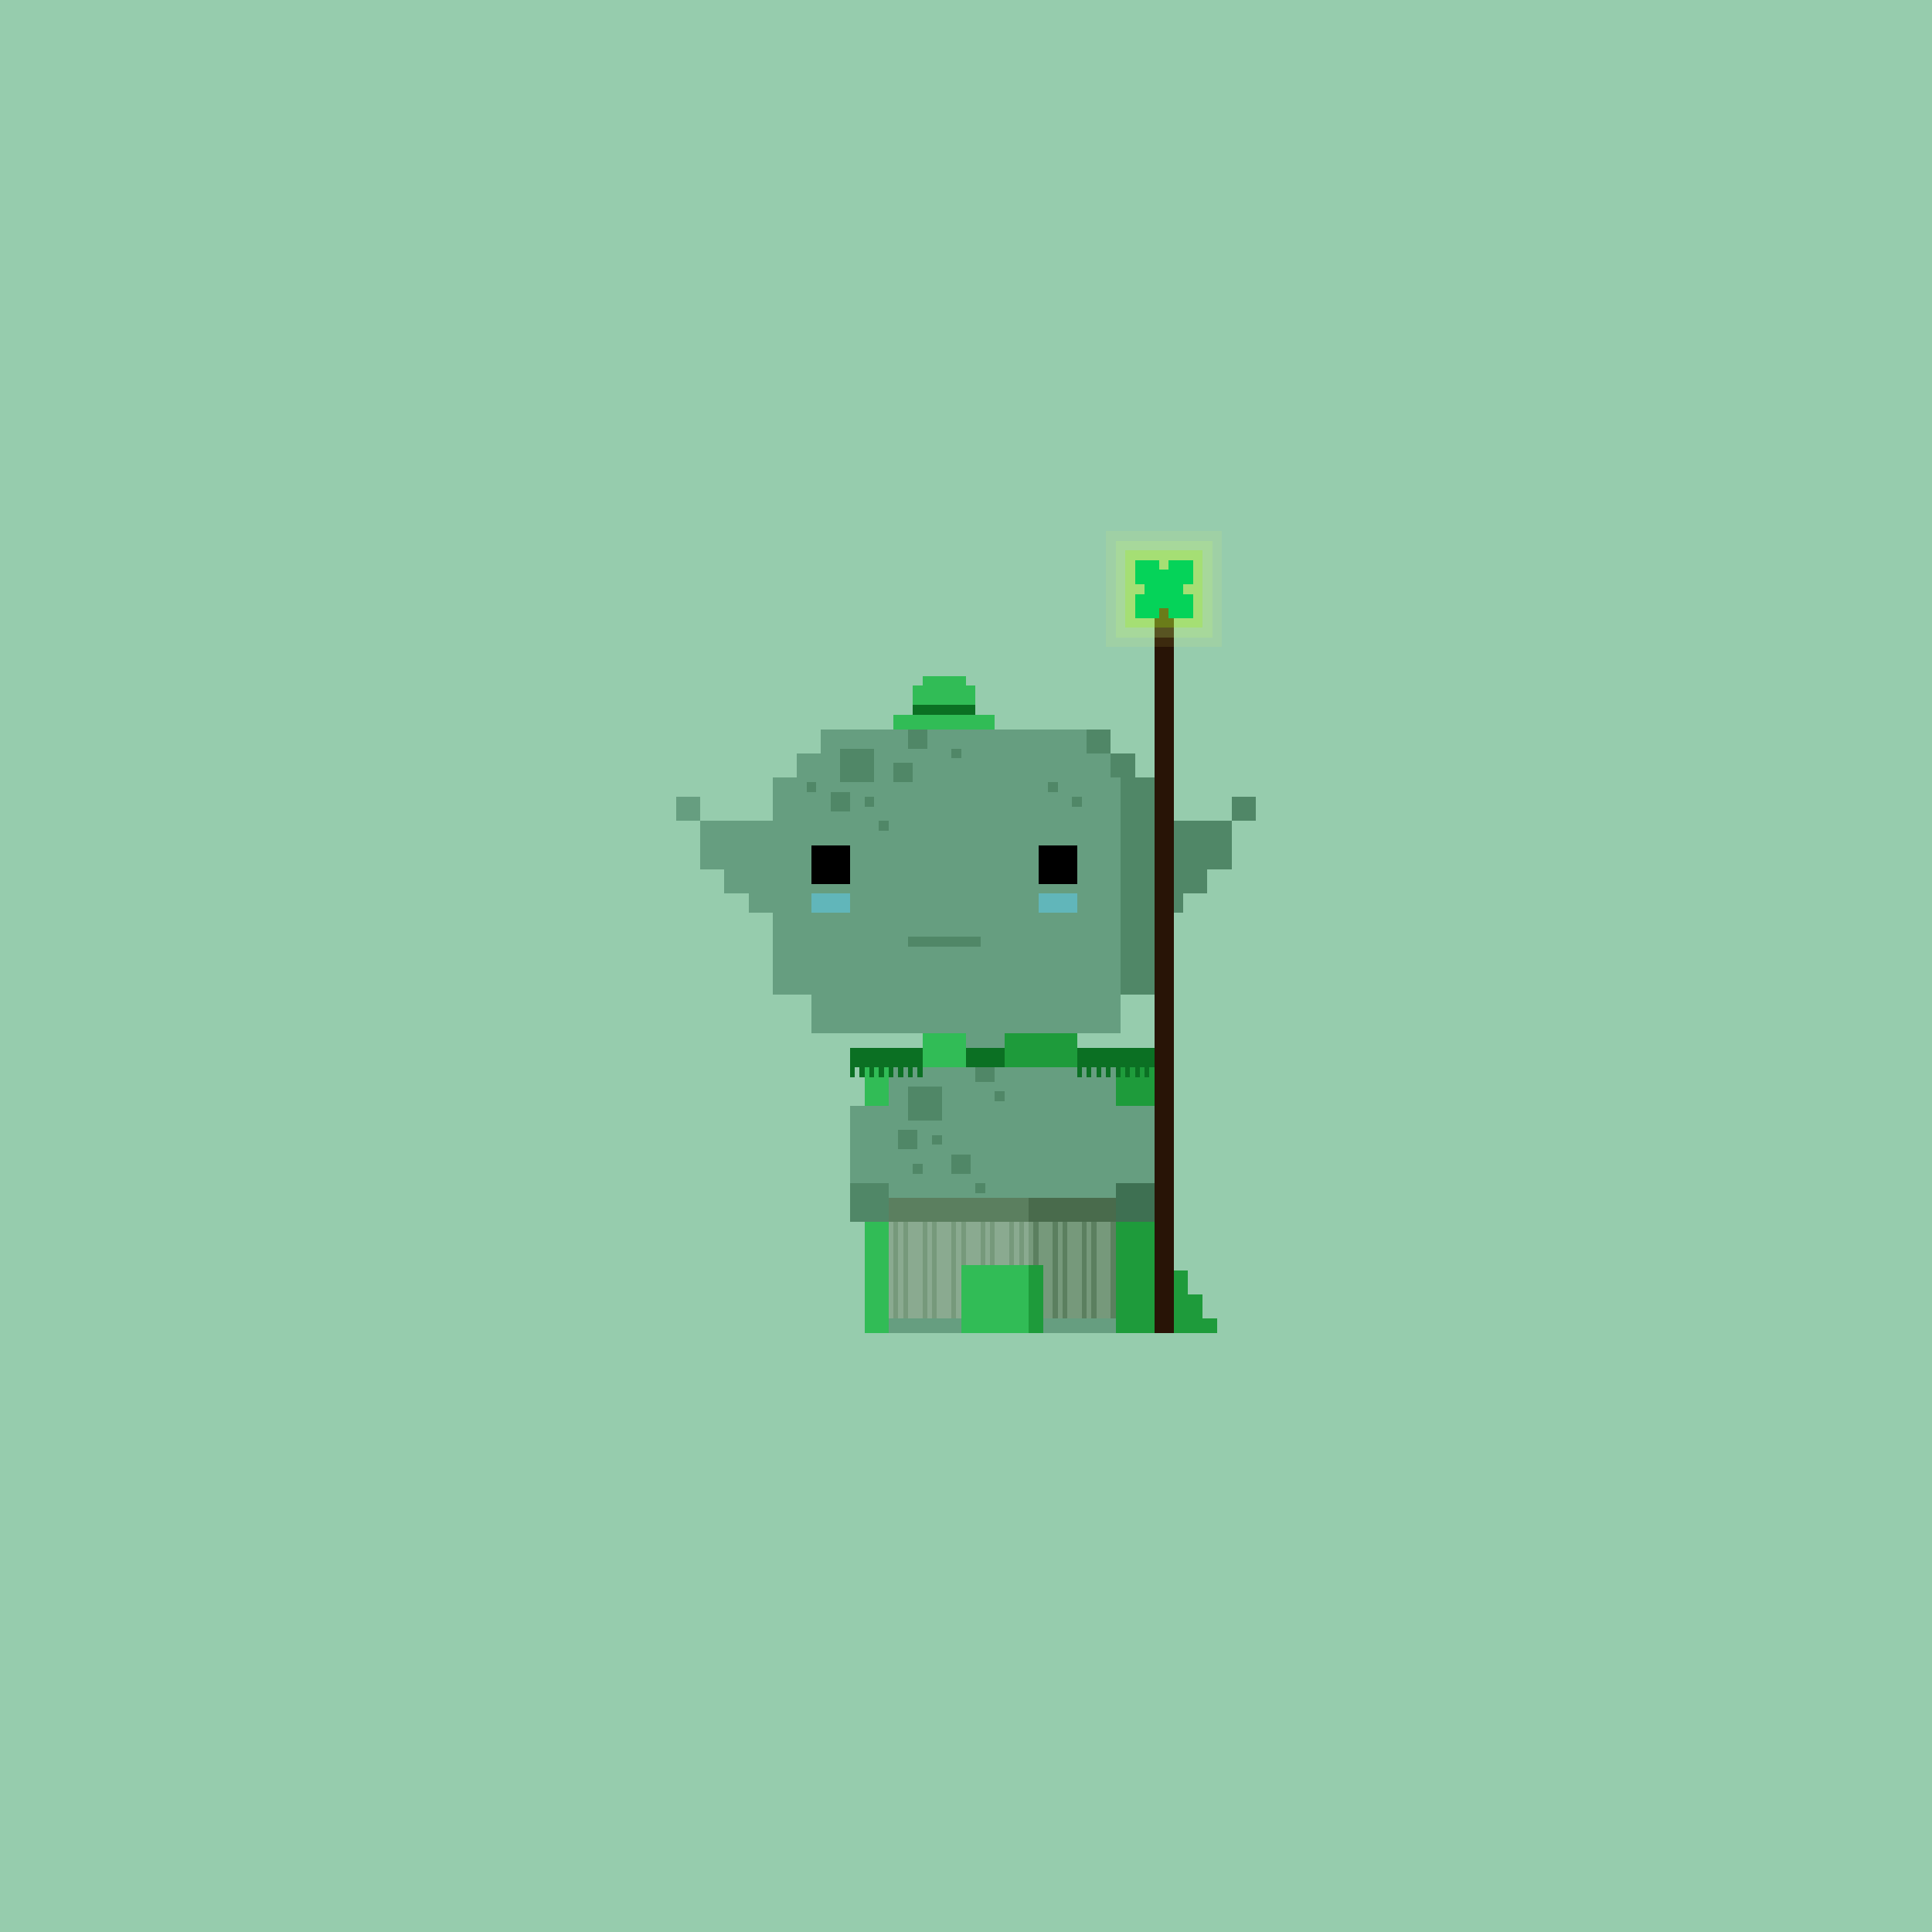 <svg xmlns="http://www.w3.org/2000/svg" viewBox="0 0 400 400">
  <defs>
    <style>.Body__cls-1{fill:#96ccad}.Body__cls-2{fill:#669e80}.Body__cls-3{fill:#508767}.Body__cls-4{fill:#61b6ba}.Body__cls-5{fill:#3e7052}</style>
  </defs>
  <g id="Body__Shamrock" shape-rendering="crispEdges">
    <path class="Body__cls-1" d="M-3-2H402V402H-3z"/>
    <path class="Body__cls-2" d="M232 214 232 206 240 206 240 161 235 161 235 156 230 156 230 151 170 151 170 156 165 156 165 161 160 161 160 170 150 170 145 170 145 175 145 180 150 180 150 185 155 185 155 189 160 189 160 206 168 206 168 214 191 214 191 221 184 221 184 229 176 229 176 245 184 245 184 262 184 276 199 276 199 262 213 262 216 262 216 276 231 276 231 262 231 245 239 245 239 229 231 229 231 221 223 221 223 214 232 214zM140 165H145V170H140z"/>
    <path id="Body__Left_Eye" data-name="Left Eye" d="M168 175H176V183H168z"/>
    <path id="Body__Right_Eye" data-name="Right Eye" d="M215 175H223V183H215z"/>
    <path id="Body__Mouth" class="Body__cls-3" d="M188 194H203V196H188z"/>
    <path id="Body__Left_Cheek" data-name="Left Cheek" class="Body__cls-4" d="M168 185H176V189H168z"/>
    <path id="Body__Right_Cheek" data-name="Right Cheek" class="Body__cls-4" d="M215 185H223V189H215z"/>
    <path id="Body__Left_Shoe" data-name="Left Shoe" class="Body__cls-3" d="M176 245H184V253H176z"/>
    <path id="Body__Left_Hand" data-name="Left Hand" class="Body__cls-5" d="M231 245H239V253H231z"/>
    <path class="Body__cls-3" d="M225 151H230V156H225zM255 165H260V170H255zM240 170 240 161 235 161 235 156 230 156 230 161 232 161 232 206 240 206 240 189 245 189 245 185 250 185 250 180 255 180 255 175 255 170 250 170 240 170zM188 225H195V232H188zM186 234H190V238H186zM197 239H201V243H197zM202 220H206V224H202zM206 226H208V228H206zM202 245H204V247H202zM193 235H195V237H193zM174 155H181V162H174zM172 164H176V168H172zM188 151H192V155H188zM185 158H189V162H185zM179 165H181V167H179zM182 170H184V172H182zM167 162H169V164H167zM197 155H199V157H197zM217 162H219V164H217zM222 165H224V167H222zM189 241H191V243H189z"/>
  </g>
  <defs>
    <style>.Cloak__cls-1{fill:#31bc56}.Cloak__cls-2{fill:#204913}.Cloak__cls-3{fill:#1e9b3b}.Cloak__cls-4{fill:#133307}.Cloak__cls-5{fill:#0b7023}</style>
  </defs>
  <g id="Cloak__WilloWisp_Cloak" data-name="WilloWisp Cloak" shape-rendering="crispEdges">
    <path class="Cloak__cls-1" d="M191 214H200V221H191z"/>
    <path class="Cloak__cls-2" transform="translate(375 438) rotate(180)" d="M184 217H191V221H184z"/>
    <path class="Cloak__cls-1" transform="translate(363 446) rotate(180)" d="M179 217H184V229H179z"/>
    <path class="Cloak__cls-3" d="M249 273 249 268 246 268 246 263 243 263 243 253 243 229 243 220 240 220 240 217 231 217 231 229 239 229 239 253 231 253 231 276 241 276 243 276 249 276 252 276 252 273 249 273z"/>
    <path class="Cloak__cls-1" transform="translate(363 529) rotate(180)" d="M179 253H184V276H179z"/>
    <path class="Cloak__cls-1" transform="translate(412 538) rotate(180)" d="M199 262H213V276H199z"/>
    <path class="Cloak__cls-3" d="M213 262H216V276H213z"/>
    <path class="Cloak__cls-4" transform="translate(454 438) rotate(180)" d="M223 217H231V221H223z"/>
    <path class="Cloak__cls-3" d="M208 214H223V221H208z"/>
    <path class="Cloak__cls-5" transform="translate(408 438) rotate(180)" d="M200 217H208V221H200z"/>
    <path class="Cloak__cls-5" d="M176 217 176 221 176 223 177 223 177 221 178 221 178 223 179 223 179 221 180 221 180 223 181 223 181 221 182 221 182 223 183 223 183 221 184 221 184 223 185 223 185 221 186 221 186 223 187 223 187 221 188 221 188 223 189 223 189 221 190 221 190 223 191 223 191 221 191 217 176 217zM223 217 223 221 223 223 224 223 224 221 225 221 225 223 226 223 226 221 227 221 227 223 228 223 228 221 229 221 229 223 230 223 230 221 231 221 231 223 232 223 232 221 233 221 233 223 234 223 234 221 235 221 235 223 236 223 236 221 237 221 237 223 238 223 238 221 239 221 239 223 240 223 240 221 240 217 223 217z"/>
  </g>
  <defs>
    <style>.Pants__cls-1{fill:#76997b}.Pants__cls-2{fill:#8aaa90}.Pants__cls-3{fill:#5b7f5f}.Pants__cls-4{fill:#496b4c}</style>
  </defs>
  <path class="Pants__cls-1" d="M217 253 216 253 213 253 213 262 216 262 216 273 231 273 231 253 217 253z" shape-rendering="crispEdges"/>
  <path class="Pants__cls-2" d="M199 253 184 253 184 273 199 273 199 262 213 262 213 253 199 253z" shape-rendering="crispEdges"/>
  <path class="Pants__cls-1" transform="translate(423 515) rotate(180)" d="M211 253H212V262H211z" shape-rendering="crispEdges"/>
  <path class="Pants__cls-3" transform="translate(429 515) rotate(180)" d="M214 253H215V262H214z" shape-rendering="crispEdges"/>
  <path class="Pants__cls-1" transform="translate(419 515) rotate(180)" d="M209 253H210V262H209z" shape-rendering="crispEdges"/>
  <path class="Pants__cls-1" transform="translate(411 515) rotate(180)" d="M205 253H206V262H205z" shape-rendering="crispEdges"/>
  <path class="Pants__cls-1" transform="translate(407 515) rotate(180)" d="M203 253H204V262H203z" shape-rendering="crispEdges"/>
  <path class="Pants__cls-1" transform="translate(399 515) rotate(180)" d="M199 253H200V262H199z" shape-rendering="crispEdges"/>
  <path class="Pants__cls-1" transform="translate(395 526) rotate(180)" d="M197 253H198V273H197z" shape-rendering="crispEdges"/>
  <path class="Pants__cls-1" transform="translate(387 526) rotate(180)" d="M193 253H194V273H193z" shape-rendering="crispEdges"/>
  <path class="Pants__cls-1" transform="translate(383 526) rotate(180)" d="M191 253H192V273H191z" shape-rendering="crispEdges"/>
  <path class="Pants__cls-1" transform="translate(375 526) rotate(180)" d="M187 253H188V273H187z" shape-rendering="crispEdges"/>
  <path class="Pants__cls-1" transform="translate(371 526) rotate(180)" d="M185 253H186V273H185z" shape-rendering="crispEdges"/>
  <path class="Pants__cls-3" transform="translate(437 526) rotate(180)" d="M218 253H219V273H218z" shape-rendering="crispEdges"/>
  <path class="Pants__cls-3" transform="translate(441 526) rotate(180)" d="M220 253H221V273H220z" shape-rendering="crispEdges"/>
  <path class="Pants__cls-3" transform="translate(449 526) rotate(180)" d="M224 253H225V273H224z" shape-rendering="crispEdges"/>
  <path class="Pants__cls-3" transform="translate(453 526) rotate(180)" d="M226 253H227V273H226z" shape-rendering="crispEdges"/>
  <path class="Pants__cls-3" transform="translate(461 526) rotate(180)" d="M230 253H231V273H230z" shape-rendering="crispEdges"/>
  <path class="Pants__cls-3" d="M184 248H231V253H184z" shape-rendering="crispEdges"/>
  <path class="Pants__cls-4" d="M213 248H231V253H213z" shape-rendering="crispEdges"/>
  <defs>
    <style>.Hat__cls-1{fill:#31bc56}.Hat__cls-2{fill:#0b7023}</style>
  </defs>
  <g id="Hat__Parsley_Bowler" data-name="Parsley Bowler" shape-rendering="crispEdges">
    <path class="Hat__cls-1" d="M200 140 191 140 191 142 189 142 189 148 202 148 202 142 200 142 200 140zM185 148H206V151H185z"/>
    <path class="Hat__cls-2" transform="translate(391 294) rotate(180)" d="M189 146H202V148H189z"/>
  </g>
  <defs>
    <style>.Accessory__cls-1{fill:#281406}.Accessory__cls-2{fill:#f5f962;opacity:0.1}.Accessory__cls-3{fill:#c9fc77;opacity:0.2}.Accessory__cls-4{fill:#a2f403;opacity:0.25}.Accessory__cls-5{fill:#05d359}</style>
  </defs>
  <g id="Accessory__Shamrock_Staff" data-name="Shamrock Staff" shape-rendering="crispEdges">
    <path class="Accessory__cls-1" d="M239 126H243V276H239z"/>
    <path class="Accessory__cls-2" d="M229 110H253V134H229z"/>
    <path class="Accessory__cls-3" d="M231 112H251V132H231z"/>
    <path class="Accessory__cls-4" d="M233 114H249V130H233z"/>
    <path class="Accessory__cls-5" d="M247 121 247 116 242 116 242 118 240 118 240 116 235 116 235 121 237 121 237 123 235 123 235 128 240 128 240 126 242 126 242 128 247 128 247 123 245 123 245 121 247 121z"/>
  </g>
</svg>